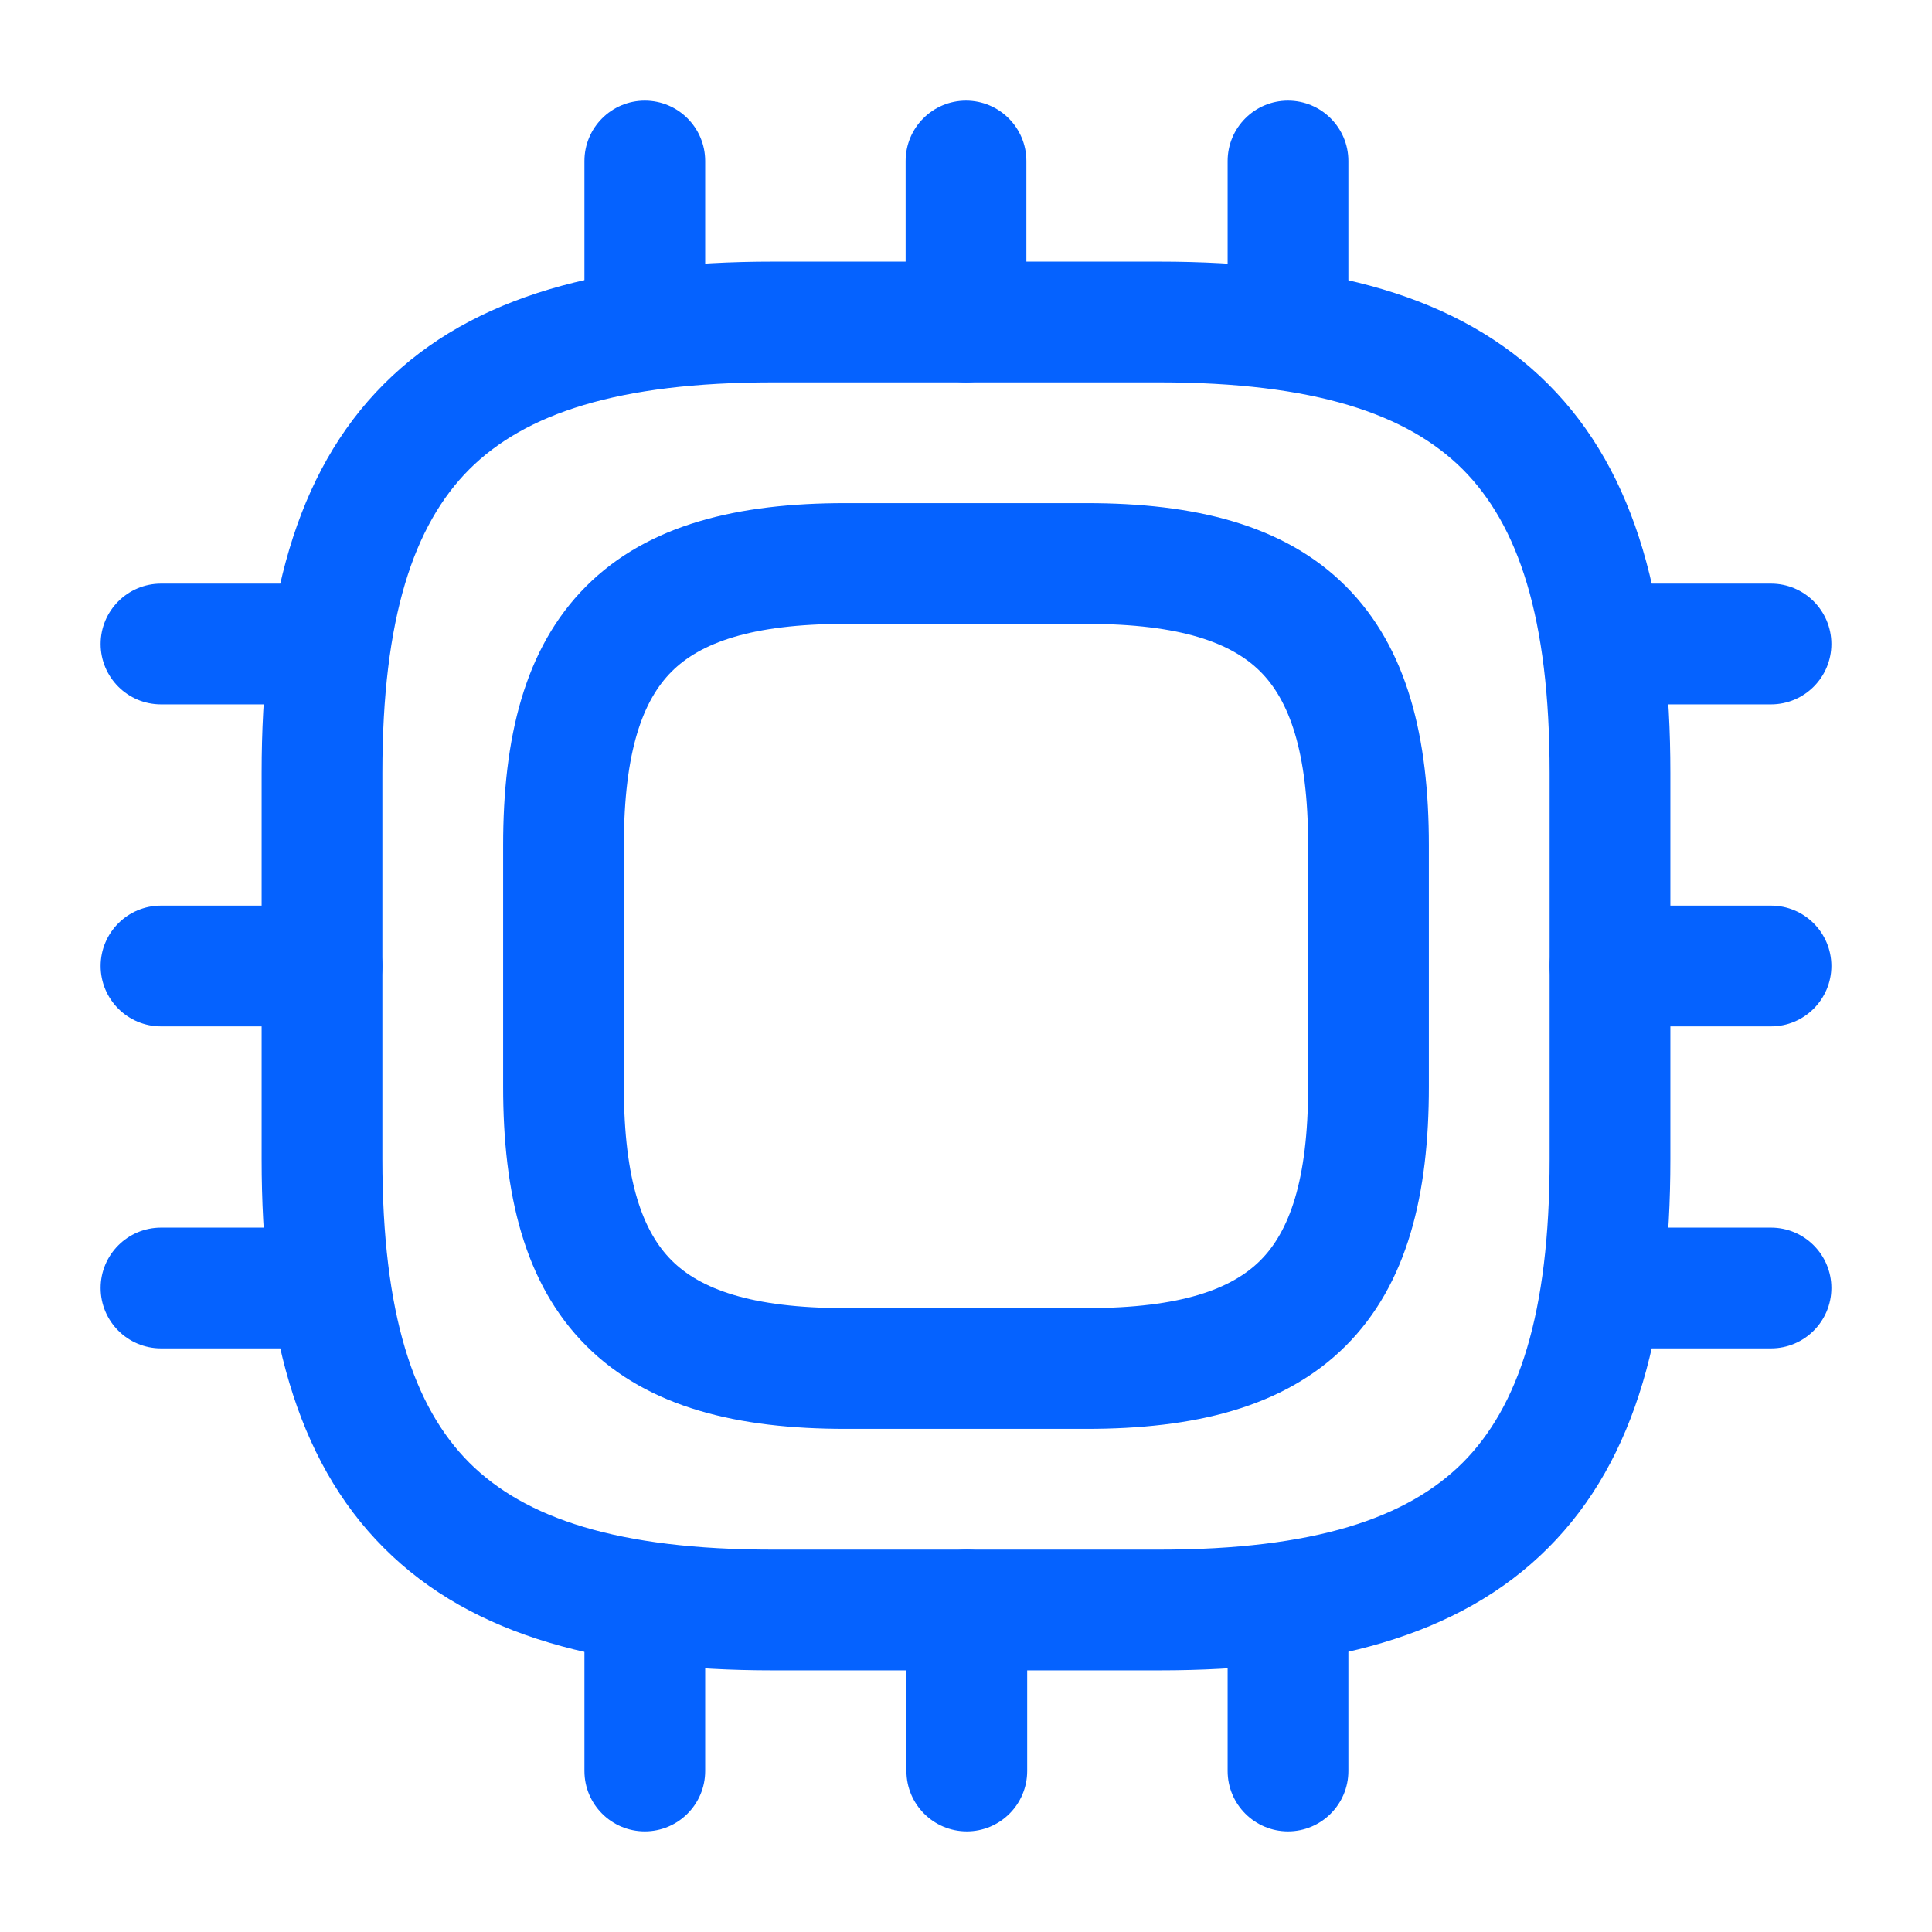 <svg width="24" height="24" viewBox="0 0 24 24" fill="none" xmlns="http://www.w3.org/2000/svg">
<path fill-rule="evenodd" clip-rule="evenodd" d="M4.77 4.77C5.879 3.66 7.526 3.25 9.6 3.25H14.4C16.474 3.25 18.121 3.66 19.23 4.77C20.34 5.879 20.75 7.526 20.75 9.6V14.4C20.75 16.474 20.34 18.121 19.23 19.23C18.121 20.34 16.474 20.75 14.4 20.75H9.6C7.526 20.75 5.879 20.34 4.77 19.23C3.66 18.121 3.25 16.474 3.25 14.4V9.6C3.25 7.526 3.66 5.879 4.77 4.77ZM5.83 5.83C5.14 6.521 4.75 7.674 4.75 9.6V14.4C4.75 16.326 5.14 17.479 5.83 18.17C6.521 18.86 7.674 19.25 9.6 19.25H14.4C16.326 19.25 17.479 18.86 18.17 18.17C18.86 17.479 19.25 16.326 19.25 14.4V9.6C19.25 7.674 18.86 6.521 18.17 5.83C17.479 5.14 16.326 4.75 14.4 4.75H9.6C7.674 4.75 6.521 5.14 5.83 5.83Z" fill="#0562FF"/>
<path fill-rule="evenodd" clip-rule="evenodd" d="M7.282 7.282C8.054 6.51 9.176 6.25 10.5 6.25H13.5C14.824 6.25 15.946 6.51 16.718 7.282C17.49 8.054 17.75 9.176 17.75 10.5V13.5C17.75 14.824 17.49 15.946 16.718 16.718C15.946 17.49 14.824 17.75 13.5 17.75H10.5C9.176 17.75 8.054 17.49 7.282 16.718C6.51 15.946 6.25 14.824 6.25 13.5V10.5C6.25 9.176 6.51 8.054 7.282 7.282ZM8.343 8.343C7.99 8.696 7.75 9.324 7.75 10.5V13.5C7.75 14.676 7.99 15.304 8.343 15.657C8.696 16.01 9.324 16.25 10.5 16.25H13.5C14.676 16.25 15.304 16.01 15.657 15.657C16.01 15.304 16.25 14.676 16.25 13.5V10.5C16.25 9.324 16.01 8.696 15.657 8.343C15.304 7.99 14.676 7.75 13.5 7.75H10.5C9.324 7.75 8.696 7.99 8.343 8.343Z" fill="#0562FF"/>
<path fill-rule="evenodd" clip-rule="evenodd" d="M8.01 1.25C8.424 1.25 8.76 1.586 8.76 2V4C8.76 4.414 8.424 4.75 8.01 4.75C7.596 4.75 7.26 4.414 7.26 4V2C7.26 1.586 7.596 1.25 8.01 1.25Z" fill="#0562FF"/>
<path fill-rule="evenodd" clip-rule="evenodd" d="M12 1.25C12.414 1.25 12.75 1.586 12.75 2V4C12.75 4.414 12.414 4.75 12 4.75C11.586 4.75 11.25 4.414 11.25 4V2C11.25 1.586 11.586 1.25 12 1.25Z" fill="#0562FF"/>
<path fill-rule="evenodd" clip-rule="evenodd" d="M16 1.25C16.414 1.25 16.75 1.586 16.75 2V4C16.75 4.414 16.414 4.75 16 4.75C15.586 4.75 15.25 4.414 15.25 4V2C15.25 1.586 15.586 1.25 16 1.25Z" fill="#0562FF"/>
<path fill-rule="evenodd" clip-rule="evenodd" d="M19.25 8C19.25 7.586 19.586 7.25 20 7.25H22C22.414 7.25 22.75 7.586 22.75 8C22.75 8.414 22.414 8.75 22 8.75H20C19.586 8.75 19.25 8.414 19.25 8Z" fill="#0562FF"/>
<path fill-rule="evenodd" clip-rule="evenodd" d="M19.25 12C19.25 11.586 19.586 11.25 20 11.25H22C22.414 11.25 22.75 11.586 22.75 12C22.75 12.414 22.414 12.75 22 12.75H20C19.586 12.75 19.25 12.414 19.25 12Z" fill="#0562FF"/>
<path fill-rule="evenodd" clip-rule="evenodd" d="M19.25 16C19.25 15.586 19.586 15.25 20 15.25H22C22.414 15.25 22.75 15.586 22.75 16C22.75 16.414 22.414 16.75 22 16.75H20C19.586 16.75 19.25 16.414 19.25 16Z" fill="#0562FF"/>
<path fill-rule="evenodd" clip-rule="evenodd" d="M16 19.25C16.414 19.25 16.75 19.586 16.75 20V22C16.75 22.414 16.414 22.75 16 22.75C15.586 22.75 15.25 22.414 15.25 22V20C15.25 19.586 15.586 19.25 16 19.25Z" fill="#0562FF"/>
<path fill-rule="evenodd" clip-rule="evenodd" d="M12.01 19.25C12.424 19.25 12.76 19.586 12.76 20V22C12.76 22.414 12.424 22.75 12.01 22.75C11.596 22.75 11.26 22.414 11.26 22V20C11.26 19.586 11.596 19.25 12.01 19.25Z" fill="#0562FF"/>
<path fill-rule="evenodd" clip-rule="evenodd" d="M8.01 19.25C8.424 19.25 8.76 19.586 8.76 20V22C8.76 22.414 8.424 22.75 8.01 22.75C7.596 22.75 7.26 22.414 7.26 22V20C7.26 19.586 7.596 19.25 8.01 19.25Z" fill="#0562FF"/>
<path fill-rule="evenodd" clip-rule="evenodd" d="M1.25 8C1.25 7.586 1.586 7.25 2 7.25H4C4.414 7.25 4.75 7.586 4.75 8C4.75 8.414 4.414 8.75 4 8.75H2C1.586 8.75 1.25 8.414 1.25 8Z" fill="#0562FF"/>
<path fill-rule="evenodd" clip-rule="evenodd" d="M1.25 12C1.25 11.586 1.586 11.25 2 11.25H4C4.414 11.25 4.75 11.586 4.75 12C4.75 12.414 4.414 12.75 4 12.75H2C1.586 12.75 1.25 12.414 1.25 12Z" fill="#0562FF"/>
<path fill-rule="evenodd" clip-rule="evenodd" d="M1.25 16C1.25 15.586 1.586 15.25 2 15.25H4C4.414 15.25 4.75 15.586 4.75 16C4.75 16.414 4.414 16.75 4 16.75H2C1.586 16.75 1.25 16.414 1.25 16Z" fill="#0562FF"/>
</svg>
